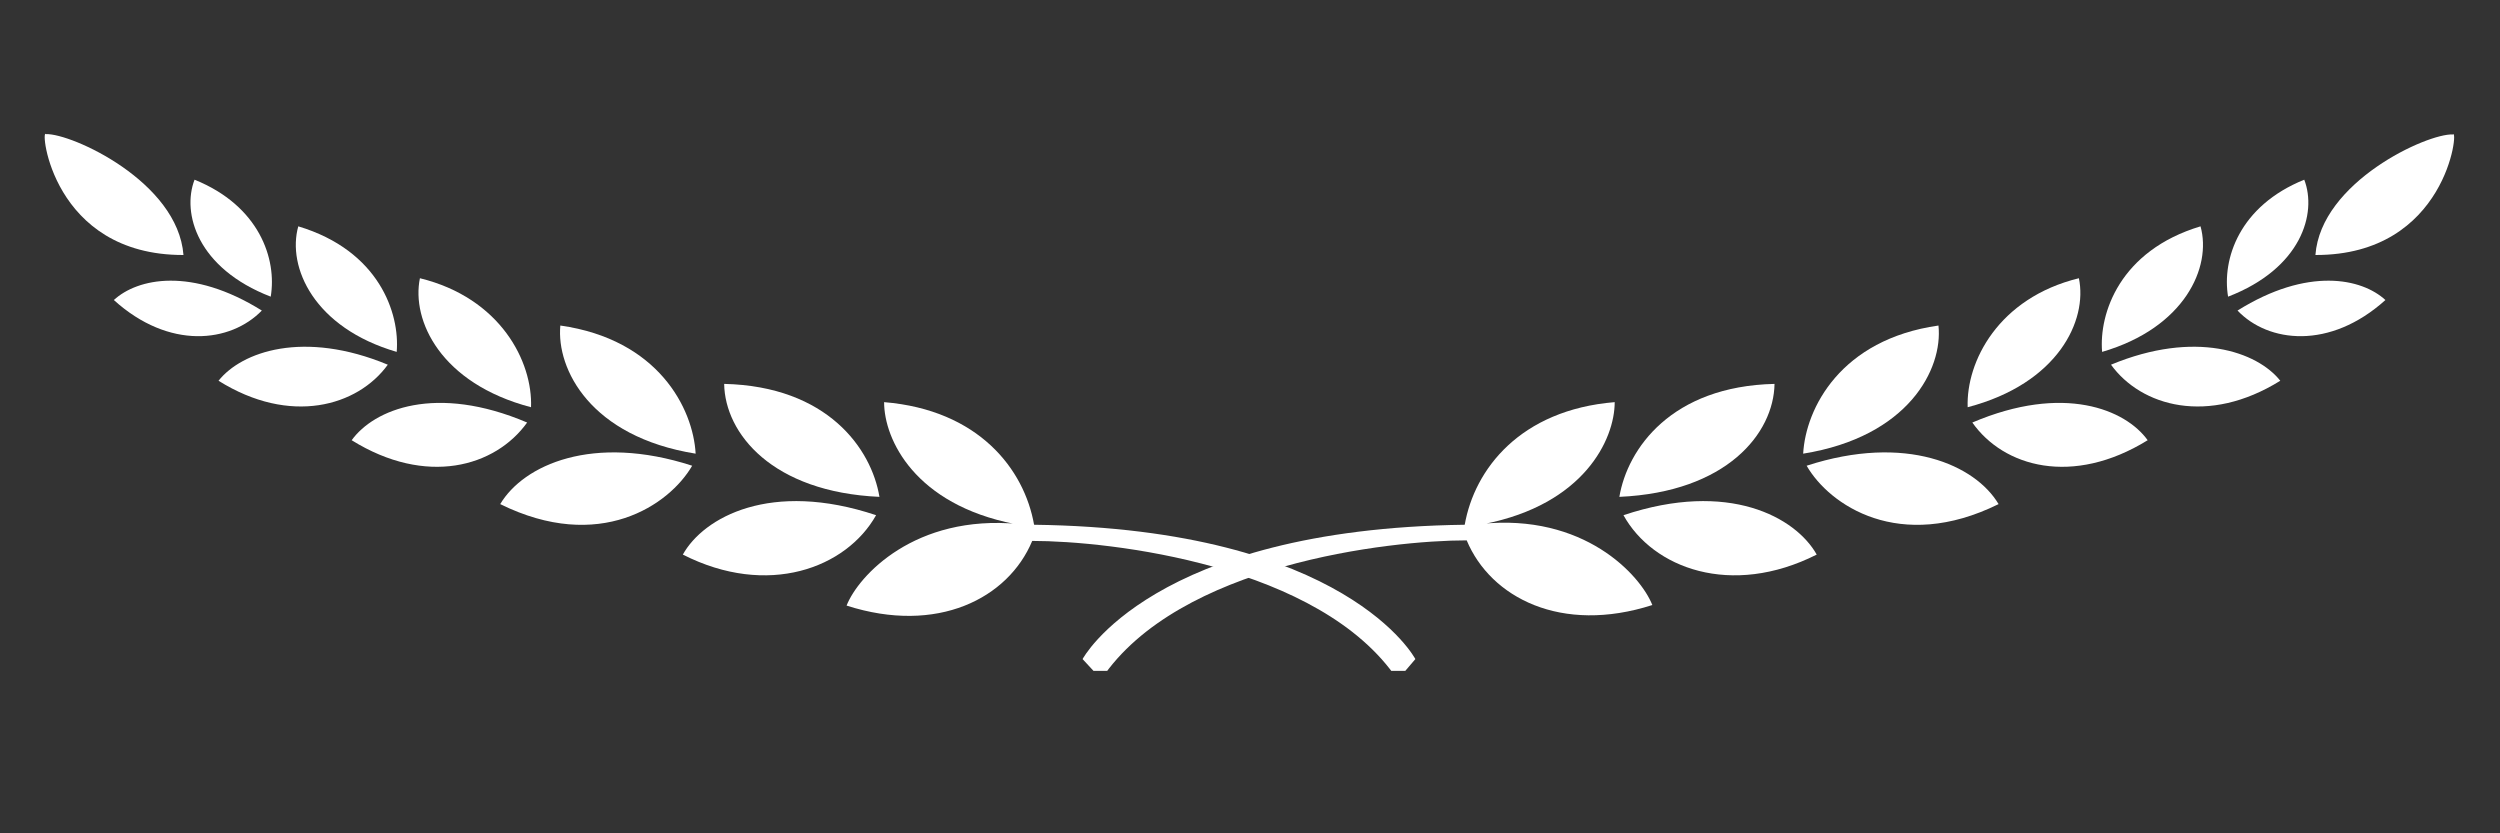 <svg xmlns="http://www.w3.org/2000/svg" xmlns:xlink="http://www.w3.org/1999/xlink" width="120" viewBox="0 0 90 30" height="40" preserveAspectRatio="xMidYMid meet"><rect x="0" y="0" width="90" height="30" fill="#333333" stroke="none"/><defs><clipPath id="0a8b1f63ee"><path d="M 1.453 4.555 L 7 4.555 L 7 10 L 1.453 10 Z M 1.453 4.555 " clip-rule="nonzero"></path></clipPath><clipPath id="5373c3988a"><path d="M 30 14 L 51 14 L 51 24.152 L 30 24.152 Z M 30 14 " clip-rule="nonzero"></path></clipPath><clipPath id="57f08cdcf4"><path d="M 83 4.555 L 88.547 4.555 L 88.547 10 L 83 10 Z M 83 4.555 " clip-rule="nonzero"></path></clipPath><clipPath id="92b0ebc49b"><path d="M 38 14 L 60 14 L 60 24.152 L 38 24.152 Z M 38 14 " clip-rule="nonzero"></path></clipPath></defs><path fill="#ffffff" d="M 31.66 17.887 C 31.371 16.148 29.785 13.906 26.07 13.82 C 26.098 15.605 27.801 17.715 31.66 17.887 Z M 31.66 17.887 " fill-opacity="1" fill-rule="nonzero"></path><g clip-path="url(#0a8b1f63ee)"><path fill="#ffffff" d="M 6.605 9.18 C 6.402 6.539 2.578 4.797 1.652 4.828 C 1.438 4.57 1.863 9.191 6.605 9.18 Z M 6.605 9.18 " fill-opacity="1" fill-rule="nonzero"></path></g><path fill="#ffffff" d="M 25.043 16.332 C 24.953 14.699 23.695 12.219 20.172 11.719 C 20.027 13.289 21.254 15.723 25.043 16.332 Z M 25.043 16.332 " fill-opacity="1" fill-rule="nonzero"></path><path fill="#ffffff" d="M 19.117 14.66 C 19.18 13.027 18.023 10.727 15.117 10.016 C 14.805 11.531 15.859 13.805 19.117 14.66 Z M 19.117 14.66 " fill-opacity="1" fill-rule="nonzero"></path><path fill="#ffffff" d="M 14.281 12.668 C 14.398 11.285 13.652 9.023 10.738 8.148 C 10.328 9.617 11.305 11.801 14.281 12.668 Z M 14.281 12.668 " fill-opacity="1" fill-rule="nonzero"></path><path fill="#ffffff" d="M 9.746 10.68 C 9.973 9.332 9.344 7.414 7.004 6.469 C 6.539 7.676 7.105 9.66 9.746 10.68 Z M 9.746 10.68 " fill-opacity="1" fill-rule="nonzero"></path><path fill="#ffffff" d="M 31.539 18.547 C 27.75 17.281 25.332 18.621 24.582 19.965 C 27.637 21.52 30.469 20.453 31.539 18.547 Z M 31.539 18.547 " fill-opacity="1" fill-rule="nonzero"></path><path fill="#ffffff" d="M 18.008 18.148 C 21.574 19.91 24.098 18.184 24.918 16.766 C 21.34 15.605 18.844 16.742 18.008 18.148 Z M 18.008 18.148 " fill-opacity="1" fill-rule="nonzero"></path><path fill="#ffffff" d="M 18.977 15.211 C 15.691 13.812 13.461 14.738 12.66 15.848 C 15.344 17.516 17.828 16.812 18.977 15.211 Z M 18.977 15.211 " fill-opacity="1" fill-rule="nonzero"></path><path fill="#ffffff" d="M 13.961 13.129 C 10.93 11.871 8.699 12.66 7.867 13.707 C 10.441 15.32 12.871 14.633 13.961 13.129 Z M 13.961 13.129 " fill-opacity="1" fill-rule="nonzero"></path><path fill="#ffffff" d="M 9.426 11.18 C 6.895 9.602 4.953 10.016 4.098 10.801 C 6.09 12.605 8.297 12.34 9.426 11.18 Z M 9.426 11.18 " fill-opacity="1" fill-rule="nonzero"></path><g clip-path="url(#5373c3988a)"><path fill="#ffffff" d="M 37.227 18.891 C 36.875 16.891 35.234 14.758 31.828 14.477 C 31.828 15.828 32.941 18.16 36.527 18.863 L 36.66 18.863 C 32.938 18.512 30.902 20.723 30.477 21.801 C 33.742 22.852 36.297 21.543 37.16 19.473 C 39.941 19.473 47.547 20.332 50.316 24.473 L 50.953 23.727 C 50.953 23.727 48.5 19.039 37.227 18.891 Z M 37.227 18.891 " fill-opacity="1" fill-rule="nonzero"></path></g><path fill="#ffffff" d="M 58.297 17.887 C 58.59 16.148 60.172 13.906 63.883 13.82 C 63.855 15.605 62.156 17.715 58.297 17.887 Z M 58.297 17.887 " fill-opacity="1" fill-rule="nonzero"></path><g clip-path="url(#57f08cdcf4)"><path fill="#ffffff" d="M 83.355 9.18 C 83.551 6.551 87.379 4.797 88.305 4.84 C 88.523 4.57 88.09 9.191 83.355 9.18 Z M 83.355 9.18 " fill-opacity="1" fill-rule="nonzero"></path></g><path fill="#ffffff" d="M 64.914 16.332 C 65.004 14.699 66.262 12.219 69.785 11.719 C 69.949 13.289 68.699 15.723 64.914 16.332 Z M 64.914 16.332 " fill-opacity="1" fill-rule="nonzero"></path><path fill="#ffffff" d="M 70.836 14.66 C 70.777 13.027 71.934 10.727 74.84 10.016 C 75.156 11.531 74.098 13.805 70.836 14.66 Z M 70.836 14.66 " fill-opacity="1" fill-rule="nonzero"></path><path fill="#ffffff" d="M 75.676 12.668 C 75.559 11.285 76.309 9.023 79.219 8.148 C 79.629 9.617 78.648 11.801 75.676 12.668 Z M 75.676 12.668 " fill-opacity="1" fill-rule="nonzero"></path><path fill="#ffffff" d="M 80.211 10.68 C 79.984 9.332 80.613 7.414 82.953 6.469 C 83.418 7.676 82.855 9.66 80.211 10.68 Z M 80.211 10.68 " fill-opacity="1" fill-rule="nonzero"></path><path fill="#ffffff" d="M 58.445 18.547 C 62.234 17.281 64.645 18.621 65.402 19.965 C 62.32 21.52 59.5 20.453 58.445 18.547 Z M 58.445 18.547 " fill-opacity="1" fill-rule="nonzero"></path><path fill="#ffffff" d="M 71.949 18.148 C 68.383 19.91 65.855 18.184 65.039 16.766 C 68.613 15.605 71.113 16.742 71.949 18.148 Z M 71.949 18.148 " fill-opacity="1" fill-rule="nonzero"></path><path fill="#ffffff" d="M 71.004 15.211 C 74.285 13.812 76.52 14.738 77.316 15.848 C 74.613 17.516 72.129 16.812 71.004 15.211 Z M 71.004 15.211 " fill-opacity="1" fill-rule="nonzero"></path><path fill="#ffffff" d="M 75.996 13.129 C 79.027 11.871 81.258 12.66 82.09 13.707 C 79.496 15.32 77.086 14.633 75.996 13.129 Z M 75.996 13.129 " fill-opacity="1" fill-rule="nonzero"></path><path fill="#ffffff" d="M 80.551 11.18 C 83.074 9.602 85.023 10.016 85.875 10.801 C 83.871 12.605 81.656 12.34 80.551 11.18 Z M 80.551 11.18 " fill-opacity="1" fill-rule="nonzero"></path><g clip-path="url(#92b0ebc49b)"><path fill="#ffffff" d="M 52.73 18.891 C 53.082 16.891 54.727 14.758 58.129 14.477 C 58.129 15.828 57.016 18.16 53.43 18.863 L 53.301 18.863 C 57.02 18.469 59.055 20.699 59.484 21.781 C 56.215 22.832 53.664 21.52 52.801 19.453 C 50.012 19.453 42.41 20.312 39.645 24.453 L 38.973 23.727 C 38.973 23.727 41.457 19.039 52.73 18.891 Z M 52.73 18.891 " fill-opacity="1" fill-rule="nonzero"></path></g></svg>